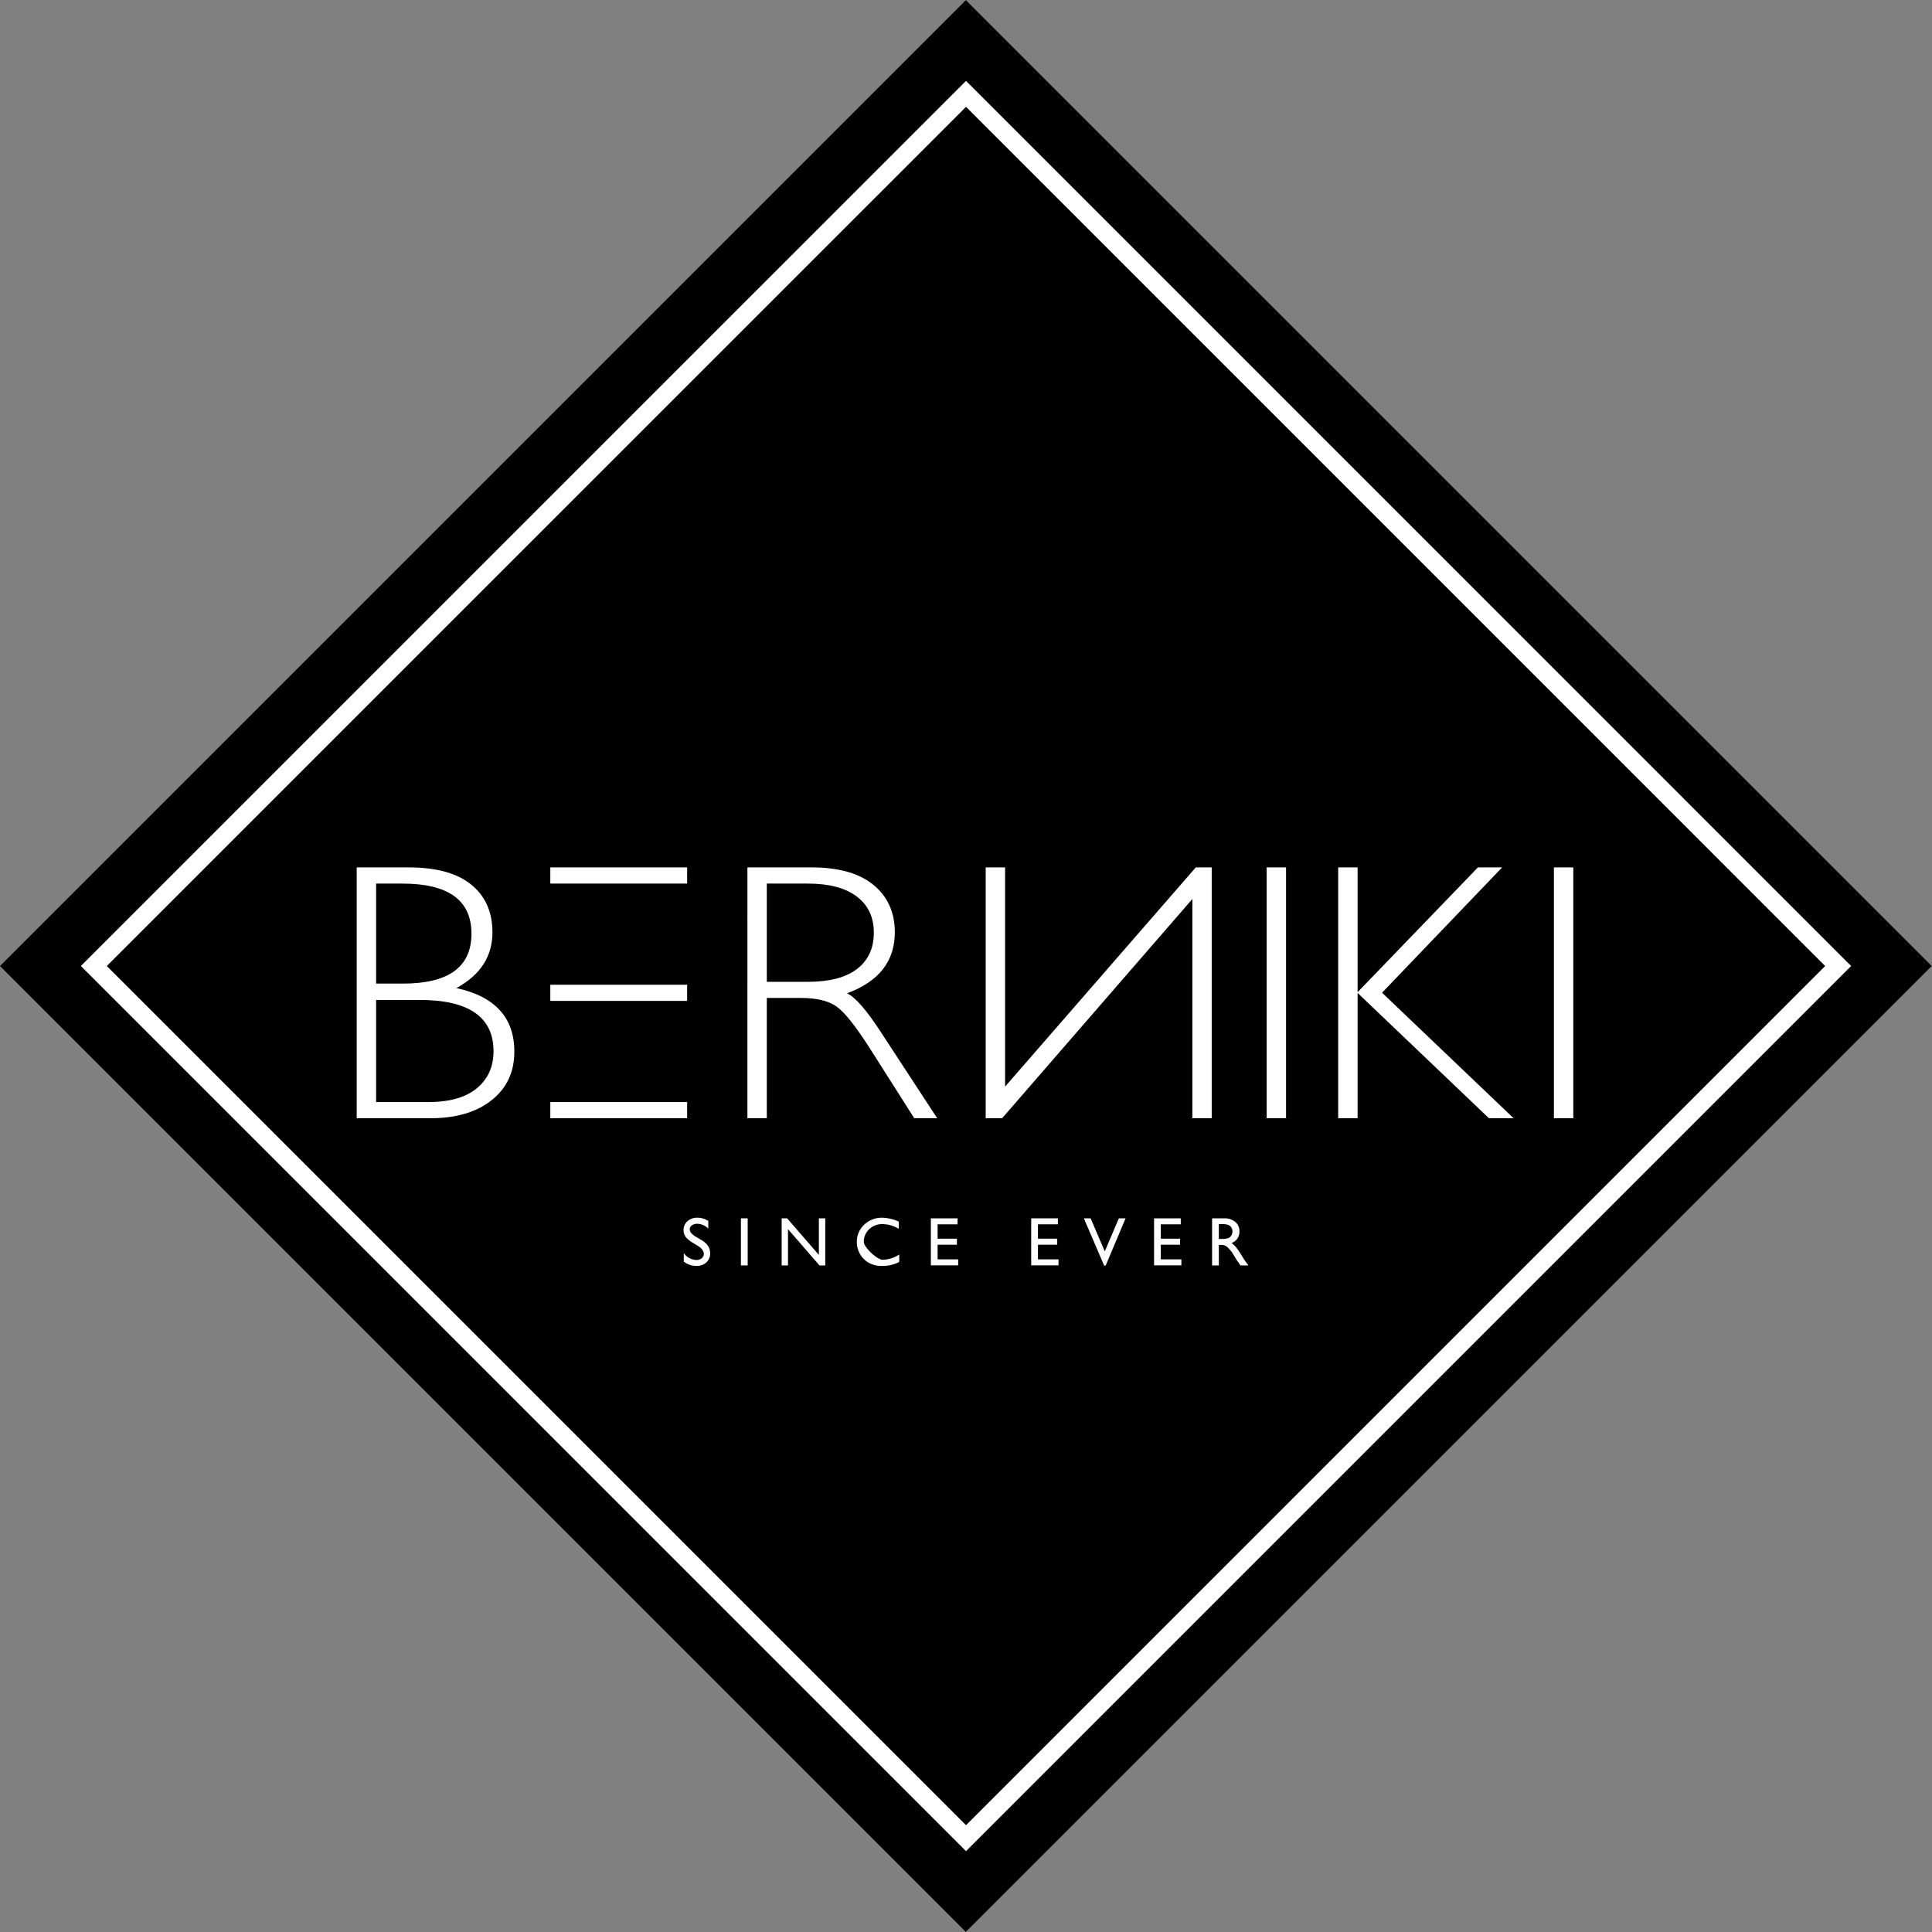 <?xml version="1.0" encoding="UTF-8"?> <svg xmlns="http://www.w3.org/2000/svg" width="800.001" height="800.002" viewBox="0 0 800.001 800.002"><rect x="0" y="0" width="800.001" height="800.002" fill="#808080" stroke="none"/><g id="footer_logo_" data-name="footer logo " transform="translate(-4276.179 -205.001)"><rect id="Rectangle_7" data-name="Rectangle 7" width="565.686" height="565.686" transform="matrix(0.707, -0.707, 0.707, 0.707, 4276.179, 605.007)"></rect><path id="Path_32" data-name="Path 32" d="M273.585,71.506H295.22q17.02,0,25.8,7.138,8.763,7.135,8.765,19.706,0,15.009-14.944,23.116,24.021,5.214,24.016,26.326,0,12.636-9.4,20.1-9.411,7.49-25.467,7.479H273.585Zm8.037,6.7v41.406h11.142q28.33,0,28.335-20.665,0-20.751-28.621-20.741Zm0,48.172v42.3h21.484q13.3,0,20.218-5.716,6.9-5.734,6.912-15.32,0-21.255-30.626-21.263Z" transform="translate(4150.302 492.672)" fill="#fff"></path><path id="Path_33" data-name="Path 33" d="M305.792,71.505H332.41q16.727,0,25.578,7.248,8.831,7.264,8.845,19.6,0,17.993-19.781,25.276,5.132,2.456,13.834,15.828l23.488,35.915h-9.5L356.787,146.9q-9.079-14.278-14.12-17.812c-3.376-2.361-8.314-3.526-14.8-3.526H313.819v49.8h-8.027Zm8.027,6.7v40.667h17.254q13.156,0,20.1-5.314c4.637-3.536,6.962-8.569,6.962-15.059q0-9.592-7.072-14.944-7.053-5.357-20.294-5.35Z" transform="translate(4279.877 492.668)" fill="#fff"></path><path id="Path_34" data-name="Path 34" d="M411.009,175.368V84.586l-78.778,90.783h-6.8V71.506h8.032v90.768l78.958-90.768h6.6V175.368Z" transform="translate(4358.904 492.67)" fill="#fff"></path><rect id="Rectangle_8" data-name="Rectangle 8" width="8.037" height="103.863" transform="translate(4800.67 564.173)" fill="#fff"></rect><path id="Path_35" data-name="Path 35" d="M422.375,71.506,372.656,123.39l54.476,51.979H416.919l-54.39-51.889v51.889h-8.037V71.506h8.037v51.668l49.819-51.668Z" transform="translate(4475.803 492.671)" fill="#fff"></path><rect id="Rectangle_9" data-name="Rectangle 9" width="8.032" height="103.863" transform="translate(4919.619 564.173)" fill="#fff"></rect><rect id="Rectangle_10" data-name="Rectangle 10" width="56.656" height="6.696" transform="translate(4504.053 564.173)" fill="#fff"></rect><rect id="Rectangle_11" data-name="Rectangle 11" width="56.656" height="6.691" transform="translate(4504.053 612.761)" fill="#fff"></rect><rect id="Rectangle_12" data-name="Rectangle 12" width="56.656" height="6.696" transform="translate(4504.053 661.34)" fill="#fff"></rect><path id="Path_36" data-name="Path 36" d="M617.376,739.7,250.844,373.185,617.376,6.668l366.5,366.517ZM261.594,373.185,617.376,728.947,973.123,373.185,617.376,17.417Z" transform="translate(4058.813 231.821)" fill="#fff"></path><path id="Path_37" data-name="Path 37" d="M306.332,111.962l-2.12-1.291a9.851,9.851,0,0,1-2.843-2.4,4.584,4.584,0,0,1-.839-2.713,4.8,4.8,0,0,1,1.6-3.747,6,6,0,0,1,4.15-1.432,7.9,7.9,0,0,1,4.481,1.366v3.17a6.483,6.483,0,0,0-4.536-2.024,3.735,3.735,0,0,0-2.245.633,1.92,1.92,0,0,0-.884,1.622,2.5,2.5,0,0,0,.648,1.638,8.206,8.206,0,0,0,2.084,1.607l2.13,1.256c2.381,1.421,3.571,3.225,3.571,5.43a4.958,4.958,0,0,1-1.567,3.8,5.72,5.72,0,0,1-4.084,1.462,8.591,8.591,0,0,1-5.264-1.768v-3.556a6.554,6.554,0,0,0,5.234,2.868,3.286,3.286,0,0,0,2.185-.723,2.3,2.3,0,0,0,.869-1.833q0-1.778-2.567-3.37" transform="translate(4258.707 608.852)" fill="#fff"></path><rect id="Rectangle_13" data-name="Rectangle 13" width="2.793" height="19.495" transform="translate(4582.984 709.487)" fill="#fff"></rect><path id="Path_38" data-name="Path 38" d="M324.021,100.434h2.647v19.495h-2.4L311.237,104.91v15.019h-2.622V100.434h2.26l13.146,15.14Z" transform="translate(4291.233 609.054)" fill="#fff"></path><path id="Path_39" data-name="Path 39" d="M332.369,115.609v3.064a14.534,14.534,0,0,1-7.088,1.673,10.975,10.975,0,0,1-5.541-1.306,9.686,9.686,0,0,1-3.6-3.617,9.793,9.793,0,0,1-1.326-4.983,9.552,9.552,0,0,1,3.034-7.163,10.442,10.442,0,0,1,7.49-2.893,17.641,17.641,0,0,1,6.822,1.6v3a13.392,13.392,0,0,0-6.686-1.959,7.731,7.731,0,0,0-5.561,2.12,7.017,7.017,0,0,0-2.205,5.289c0,2.145,5.481,7.344,7.741,7.344a12.667,12.667,0,0,0,6.922-2.175" transform="translate(4316.168 608.852)" fill="#fff"></path><path id="Path_40" data-name="Path 40" d="M320.915,100.434h11.051v2.476h-8.257v5.947h7.981v2.5h-7.981v6.063h8.524V119.9H320.915Z" transform="translate(4340.715 609.054)" fill="#fff"></path><path id="Path_41" data-name="Path 41" d="M329.186,100.434h11.051v2.476h-8.258v5.947h7.982v2.5h-7.982v6.063H340.5V119.9H329.186Z" transform="translate(4373.991 609.054)" fill="#fff"></path><path id="Path_42" data-name="Path 42" d="M348.018,100.434H350.8L342.558,120h-.633l-8.4-19.57h2.8l5.867,13.688Z" transform="translate(4391.455 609.054)" fill="#fff"></path><path id="Path_43" data-name="Path 43" d="M339.313,100.434h11.056v2.476h-8.263v5.947h7.981v2.5h-7.981v6.063h8.524V119.9H339.313Z" transform="translate(4414.736 609.054)" fill="#fff"></path><path id="Path_44" data-name="Path 44" d="M344.1,119.93V100.435h4.888a7.046,7.046,0,0,1,4.7,1.462,4.932,4.932,0,0,1,1.733,3.968,4.854,4.854,0,0,1-3.29,4.792,8.831,8.831,0,0,1,1.828,1.673,34.5,34.5,0,0,1,2.512,3.7q1.017,1.665,1.632,2.491l1.03,1.407h-3.316l-.849-1.286c-.035-.045-.09-.126-.171-.241l-.547-.768-.859-1.422-.934-1.522a15.959,15.959,0,0,0-1.587-1.914,5.642,5.642,0,0,0-1.3-1.015,4.29,4.29,0,0,0-1.949-.317h-.728v8.484Zm3.632-17.124h-.839v6.153h1.06a7.91,7.91,0,0,0,2.914-.367,2.665,2.665,0,0,0,1.225-1.09,3.241,3.241,0,0,0,.443-1.678,2.951,2.951,0,0,0-.5-1.663,2.6,2.6,0,0,0-1.366-1.05,9.9,9.9,0,0,0-2.938-.306" transform="translate(4433.981 609.057)" fill="#fff"></path></g></svg> 
